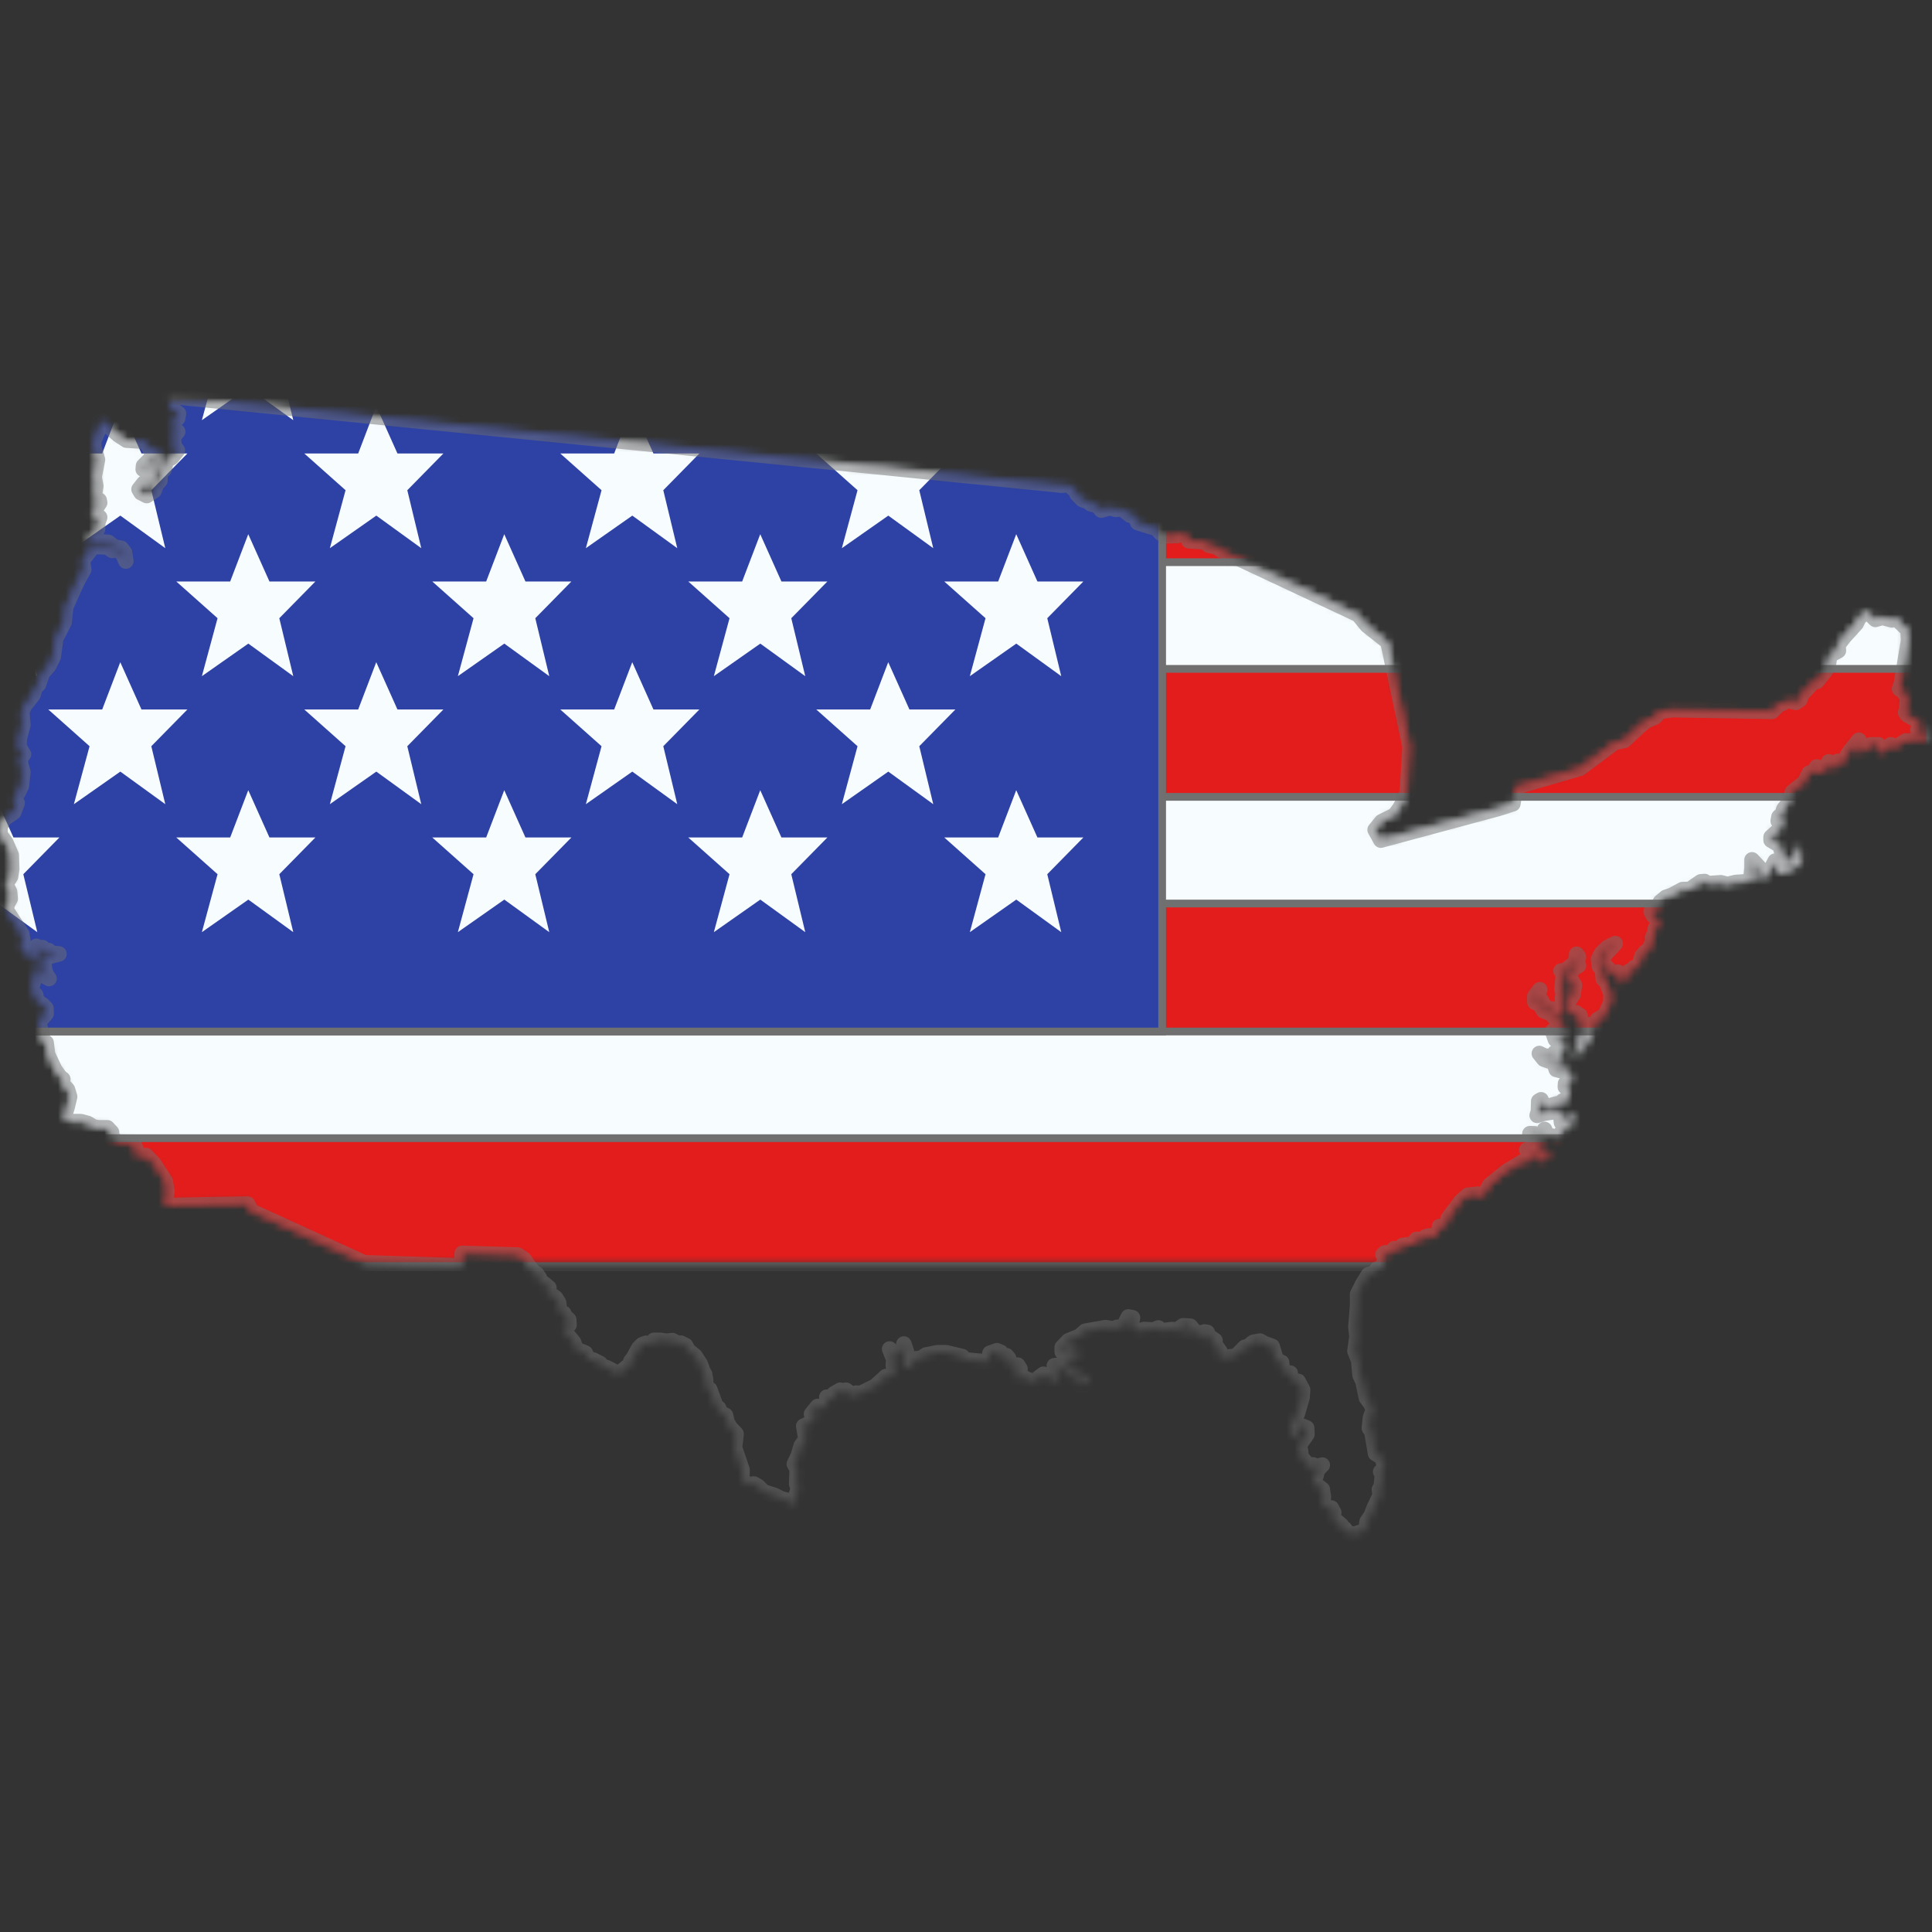 <?xml version="1.0" encoding="utf-8"?>
<svg xmlns="http://www.w3.org/2000/svg" fill="none" height="250" width="250">
  <rect width="100%" height="100%" fill="#333333" stroke="none"/>
  <mask height="148" id="b" maskUnits="userSpaceOnUse" style="mask-type:alpha" width="250" x="0" y="51">
    <mask fill="#fff" id="a">
      <path d="m32.249 156.19-.16.34 15.023 6.871 12.619.4.08-1.622 7.15.22.822.521.701 1.001.38.461.08.401.462.02.4.581-.14.44.68.241.682.56-.06.401-.22.34.54.161.601.4.4.641.101.962.3.36.26.06.141.341.5.481.04.661-.26.2-.5.12v.321l.76.901.602.721.2.621-.04.24h.28l.361.361.28-.02.421.18.16.321.06.26.3.321h.502l.901.46.12.301.741.24.882.461.26.3.38.06.421-.18.08-.26.621-.501.441-.12.1-.381-.08-.22.38-.501.642-1.182.46-.46.501-.181.32.08.1.121.341-.06.26-.521h.782l.761.12.841-.08.34.18.181.24.56-.1.602.301.38.661.862.701.68 1.061.341.922.22.38.12.681.06 1.042.482.24.22.601.58 1.603.361.24.2.561.682.36.2.882.42.721.742.781-.08.761-.1.822v.24l.08.26.881 2.584-.04 1.142.38.441.1.12.521.2.561-.08.561.32.701.702 1.462.48.822.421.801.2.28.541.381.18.441-1.302.3-.941-.22-.621.08-1.903-.381-.661.521-1.082.381-1.282.6-.861-.28-1.682.621-.281.901-.701-.52-.581.801-.981.441.28.801-.38-.06-1.102.48.381.922-.361-.481-.441.821-.48.321.24.42-.24.661.48-.761.681.601-.06.821-.721.581.04 1.883-.921 1.382-1.262h.581l.581-.481-.2-.901.04-.882-.521-1.302.481.621h.44l.862-.721.06-.541.32.922-.5.701.22.661-.16.801.981-.12.741-1.062.621-.06.621-.42 1.482-.301h1.142l2.083.501.341.421 2.544.24.781-.1-.14-.541.06-.461.901-.32.481.2-.341.521.481.16.601-.24.28.32v.661l.281.341.901-.1.301.48-.601.461-.341.441.461.22.721-.14.621.38 1.102.321.44-.501.641-.481.741.521.341.561.681-.381.02-1.081-.381-.721.802-.08.641.961.621.26.46.601.501-.06.441.281.04.861.28-.541.661-.2.06-.281-1.041-.801-1.402-.46-.241-.641-.04-.762 1.402-.54.281-.321-.762-.32-.32-.421-.28-.06-.521.521-.561.22v-.601l.801-.841 1.462-.601.721-.641 2.604-.461.982.16.541-.2.641.12.42-.701.381-.761.541.1-.12.581.02.501.861.741.701-.3 1.242.06.641-.261.501.361 1.322-.16.4.2.982-.681.941.06.22.28-.54.161-1.022-.08-.16.22 1.142.16h1.141l.681.621.661.381-.42-.601.1-.401.38.06.161.461.841.581-.14.3-.581-.28-.14.06 1.081.741.421.621.22.421-.2.08-.12-.301-.12.341.2.32 1.282-.18.821-.1 1.122-1.142.36.16.161-.14v-.2l.581-.461.881-.16.561.32 1.001.361.461 1.522.461.461.3.1.1.922.641.46h.381l-.02.321.4.641.641.1.581 1.101-.08 1.022-.601 2.063-.841 1.603-.04.661.521.901.24-.24.521-.701-.16-.381.32-.26.641.26.04.821-1.082 1.543.241.54.08.842.541.641.16.44.361-.1.22.821.28-.4v-.361l.361.241.821-.221-.641.641-.16.741-.361.401.08.541 1.082.821.14.901-.06 1.162.341.301.741.04.32.581-.1.741 1.062.881-.501.22.921.241.401.541.821.22.842-.281.721-.26.14-1.102.541-.801.4-1.041.761-1.563-.1-.761.241-.421.16-1.542-.24-.34.52-.501-.28-1.302-.901-.561-.481-2.844-.321-.441.141-1.342.38-1.022-.32-.781-.581-.761-.441-2.143-.38-.781-.181-1.923-.481-1.202.261-1.903-.14-1.242.22-2.744v-1.482l.641-1.282.761-1.242.741-.18.381-.541.38-.06.601-.862.1-.741-.32-.22.24-.22h1.062l.16-.541.862.06.22-.481 1.322-.16.481-.621.921.08.22-.401.481-.14.521.241.761-.882.06-.561.441.04.701-.621v-.5l1.662-2.204.862-.761 1.262-.14.44.28.381-.06.741-1.382 2.223-1.802 2.064-1.242 1.081-.101.281-.22.54-.06.101.28.761-.02.841-.961-.32-.14-.201-.301-.781.721-1.122-.1-.661-.621.781.301 1.182-.501-.18-.321.441-.38-.301-.441-1.041-.2-.481-.561.601.02.621.301.601-.261.08-.601.36.962.601-.1.601.38.381-.3.32-.661.922-.781.28-.021.22-.941-.34-.741-.22.06-.461.881-.06.541-.421-.18-.12-1.302-.361-.16-1.782.26-.882.28.161-.52.04-1.322.3-.181.421.922.561.18.44-.401 1.182-.32.22-.24h.561l.281-.461-.161-.962-.36-.38.02-.421.461.221.34-.842-.22-.821-.421-.36-.601.16-.761-.201-.34-1.061-.541-.02-.701-.241-.601-.741.721.361 1.082.02.44.801.541.261.361-.601-1.122-.962.921.18.06-.4.301-.261-.261-.601-.961-.6-.381-1.082.421.18.28.761.641.08.261-.921-.14-.781-.621-.381-1.002-1.202-.981-.38-.501-.821-.641-.301v-.761l.641-.841-.381.921.161.441.4.02.541 1.001.861.121 1.042 1.241.26-.06.1-1.722-.06-.862.12-.6-.18-.501.12-1.302.161-.501-.401-.621.361.04.58-.4.862-.722.24-.821-.02-.26.24.34-.22.842.22.28-.721.441-.5.941.701 1.162-.201 1.262-.621.921.02.821.702.902.3-.341.1.361.401-.02.04.18-.281.421.301.621 1.061-.02-.761.42.14.201-.54.701.12.561-.501.841-.22.981.08.862.24-.361.08-.421.902-1.582.1.32.06.341.24-.341v-.54l.521-.862.701-1.782.982-.561.741-1.663.02-1.101-.561-1.483-.441-.46-.1-1.202-.4-.421-.121-.901.421-.821.781-.742.962-.48-1.422 1.542-.261.661.361.641 1.021 1.022.641-.161.361.401-.461 1.182.641-.481.08.24.701-.881.1-.561.361.02.34-.521.621-.18.381-1.322.441-.501h.38l.341-.921.34-.561-.14-.4.401-.842-.04-.3.5-.621-.14-.541-.561-.461-.34-.601 1.182-.661.02-.58.721-.601.781-.261 1.362-.741.961-.02 1.403-.981.5-.04.341.28 1.762-.12.822.22 1.121-.26 1.803-.12.521-.201-.361-.4.121-1.182v-1.022l.901.962v.861l-.1.601.581.1.801-.841.821-1.523.401.822-.02.601.541.2 2.063-1.022.541-.921-.421-1.482-.401.12.08.761-.34.982-1.282.04-.12-.742-.481-1.422-1.102-.641v-.4l1.563-1.402-.08-.681h-.561l.1-.541.441-.341.18-.641.541-.661.581-1.562 1.622-1.282.541-1.162h.481l.5-.801.06.58.601.181.421-.54.481-.882.12.921h.521l.5-.981.261.4.501-.34.821-1.362 1.162-1.442-.261.861.221.701.821-.12.761-.841h1.001l.241.981h.601l.741-.981.661.28.481-.24.801-.541.661.06 1.082-.621.3.52.781-.1.581-.74-.841-.481-.361.6-.621-.68.281-.982-1.643-.941h.02l-.04-.02-.22-.3.22-.381-.08-.4.08-.462.04-.72-.38-.481-.281-.501-.38-.1.22-.641.941-5.569-.06-1.422-1.722-1.663-.381.361-1.202-.32-.921.26-.621-.601-.521-.36-.28.08-.741.74-.341.702-1.582 1.742-.761 1.002.06.741-1.122.601-.14.981-.401.982-1.122 1.402-.56.18-1.423 1.543-.22.64-.521.361-.801-.2-.561.04-.38.3-.381.08-.981.942-12.88-.22-1.542.22-.762.761-1.081.46-.862.702-1.983 1.843-1.201.24-.822.601-3.705 2.764-8.313 2.424-.36 2.163-1.923.621-15.163 4.086-.742-1.342.862-1.061 1.682-.822.681-.941.501-.961.441-1.062.36-5.91-2.864-13.54-2.704-2.143-1.142-1.402-17.627-8.273-.681-.48-1.041-.24-.481-.421-2.083-.14-.341-.722-.46-.4-.701.44-1.443.04-.661-.32-.621-.661-.861-.24-1.522-.481-.441-.982h-.561l-1.041-.82-.822.08-.681-.221-.841.22-.34.1-.441-.58-.921-.24-.141-.221-.881-.3-.18-.14-.581-.622-.08-.34-.982-.822-1.021.04-.842-.1L21.793 51.25l.34 1.562.962.702-.1.6-.761.581.12.721.641.441-.3.36-.501.702.28.24.08.62.4.502-.72.901-.741.46-.26 1.122-.502.441-.04.982-.46.54-.3.782-.942.62-.741-.38-.26-.44.64-.802.2.36.562-.48.14.661.28-.32.04-1.082.5-1.042.662-.56-.1-.702-.44.08-.922.762-.32.54h-.702l.04-.44.822-.822.92-.36.261-.5-.28-.542-.42-.04-.401.2-.421-.8-.701-.341-1.983-.12-1.062-.701-2.043-1.783-.32.08-.12.901-.702 1.623.02.781.481 1.623-.44 2.263.22 1.142-.18 1.121.06.561.56.16.06.321-.34.52h-.44l-.22.702.32.38.68.28-.24.662-.04.861-.5.601-.301-.12-.3.34.08.481 1.221.32 1.202.1.741.602.922.16.44.58.16 1.083-.42-1.002-.801-.46-.54.08-.622-.441-1.502-.06-.5-.381-.301.22.04.701-.902 1.142v.661l.1.641-.68 1.222-.461.941-1.202 2.684-.2 1.963-1.082 2.104-.32 2.363-.561 1.142-.842.962-.5 1.462-.441.44-.26.902-1.142 1.462-.32.761.14 1.703-.461 1.682-.06 1.142.6.962-.38.5-.02.701.32 1.082-.2 1.803-.48.981-.481.481.14.581.28.18-.44 1.182-1.302.901L0 106.995v1.001l.761 1.042.701 1.622.06 1.783-.16.982-.5.801v.42l.38.762.08.881-.36.661-.16.581.18.5 1.842 2.845.14.861-.26.541.22.621 1.022.961.16.441.34-.02.221.12v-.961l.04-.982.561.361.22-.201.1.361.702.02.22.321 1.122.12-.802.2-.76.22-.321-.28h-.38l-.06.601.34.26.14 1.142.28.661.28.381-.72-.381-.381-.801-.38-.241-.321.441.1.541-.42.421.1.4-.22.801.08.701.42.221.2.861.661.401.481.48.02.701-.56.641-.381-.06-.04.381.22.921-.06.822.12.54.701.501.2 1.543.922 1.963.66.921.381.3-.18.301.06.24.721.801.28.922-.32 1.342-.22.721-.2.12.24.721.44.321h1.523l.881.24.701.441.661.12h1.182l.541.601v.761l1.162.641.74.02 1.082.32.18.481-.02.761.281.161.44-.02.582-.141.981 1.022 1.522 2.323.2 1.342-.22 1.082.08.701 10.577-.18.22.381Z"/>
    </mask>
    <path d="m32.249 156.19-.16.34 15.023 6.871 12.619.4.08-1.622 7.15.22.822.521.701 1.001.38.461.08.401.462.02.4.581-.14.44.68.241.682.56-.06.401-.22.34.54.161.601.4.4.641.101.962.3.36.26.06.141.341.5.481.04.661-.26.2-.5.12v.321l.76.901.602.721.2.621-.04.24h.28l.361.361.28-.02.421.18.16.321.06.26.3.321h.502l.901.46.12.301.741.24.882.461.26.3.38.06.421-.18.08-.26.621-.501.441-.12.1-.381-.08-.22.38-.501.642-1.182.46-.46.501-.181.32.08.1.121.341-.06.26-.521h.782l.761.12.841-.08.34.18.181.24.56-.1.602.301.38.661.862.701.68 1.061.341.922.22.38.12.681.06 1.042.482.24.22.601.58 1.603.361.24.2.561.682.36.2.882.42.721.742.781-.08.761-.1.822v.24l.08.26.881 2.584-.04 1.142.38.441.1.12.521.2.561-.08.561.32.701.702 1.462.48.822.421.801.2.28.541.381.18.441-1.302.3-.941-.22-.621.08-1.903-.381-.661.521-1.082.381-1.282.6-.861-.28-1.682.621-.281.901-.701-.52-.581.801-.981.441.28.801-.38-.06-1.102.48.381.922-.361-.481-.441.821-.48.321.24.42-.24.661.48-.761.681.601-.06.821-.721.581.04 1.883-.921 1.382-1.262h.581l.581-.481-.2-.901.04-.882-.521-1.302.481.621h.44l.862-.721.06-.541.32.922-.5.701.22.661-.16.801.981-.12.741-1.062.621-.06.621-.42 1.482-.301h1.142l2.083.501.341.421 2.544.24.781-.1-.14-.541.06-.461.901-.32.481.2-.341.521.481.16.601-.24.28.32v.661l.281.341.901-.1.301.48-.601.461-.341.441.461.22.721-.14.621.38 1.102.321.44-.501.641-.481.741.521.341.561.681-.381.02-1.081-.381-.721.802-.08.641.961.621.26.46.601.501-.06.441.281.04.861.28-.541.661-.2.06-.281-1.041-.801-1.402-.46-.241-.641-.04-.762 1.402-.54.281-.321-.762-.32-.32-.421-.28-.06-.521.521-.561.22v-.601l.801-.841 1.462-.601.721-.641 2.604-.461.982.16.541-.2.641.12.42-.701.381-.761.541.1-.12.581.02.501.861.741.701-.3 1.242.06.641-.261.501.361 1.322-.16.4.2.982-.681.941.06.22.28-.54.161-1.022-.08-.16.22 1.142.16h1.141l.681.621.661.381-.42-.601.1-.401.38.06.161.461.841.581-.14.3-.581-.28-.14.06 1.081.741.421.621.22.421-.2.08-.12-.301-.12.341.2.32 1.282-.18.821-.1 1.122-1.142.36.16.161-.14v-.2l.581-.461.881-.16.561.32 1.001.361.461 1.522.461.461.3.1.1.922.641.46h.381l-.02.321.4.641.641.1.581 1.101-.08 1.022-.601 2.063-.841 1.603-.04.661.521.901.24-.24.521-.701-.16-.381.32-.26.641.26.04.821-1.082 1.543.241.54.08.842.541.641.16.44.361-.1.22.821.28-.4v-.361l.361.241.821-.221-.641.641-.16.741-.361.401.08.541 1.082.821.14.901-.06 1.162.341.301.741.04.32.581-.1.741 1.062.881-.501.22.921.241.401.541.821.22.842-.281.721-.26.14-1.102.541-.801.4-1.041.761-1.563-.1-.761.241-.421.16-1.542-.24-.34.52-.501-.28-1.302-.901-.561-.481-2.844-.321-.441.141-1.342.38-1.022-.32-.781-.581-.761-.441-2.143-.38-.781-.181-1.923-.481-1.202.261-1.903-.14-1.242.22-2.744v-1.482l.641-1.282.761-1.242.741-.18.381-.541.38-.06.601-.862.1-.741-.32-.22.24-.22h1.062l.16-.541.862.06.22-.481 1.322-.16.481-.621.921.08.22-.401.481-.14.521.241.761-.882.06-.561.441.04.701-.621v-.5l1.662-2.204.862-.761 1.262-.14.44.28.381-.06.741-1.382 2.223-1.802 2.064-1.242 1.081-.101.281-.22.54-.06.101.28.761-.02.841-.961-.32-.14-.201-.301-.781.721-1.122-.1-.661-.621.781.301 1.182-.501-.18-.321.441-.38-.301-.441-1.041-.2-.481-.561.601.02.621.301.601-.261.08-.601.36.962.601-.1.601.38.381-.3.32-.661.922-.781.28-.021.22-.941-.34-.741-.22.06-.461.881-.06.541-.421-.18-.12-1.302-.361-.16-1.782.26-.882.28.161-.52.04-1.322.3-.181.421.922.561.18.44-.401 1.182-.32.22-.24h.561l.281-.461-.161-.962-.36-.38.02-.421.461.221.34-.842-.22-.821-.421-.36-.601.16-.761-.201-.34-1.061-.541-.02-.701-.241-.601-.741.721.361 1.082.02.44.801.541.261.361-.601-1.122-.962.921.18.06-.4.301-.261-.261-.601-.961-.6-.381-1.082.421.18.28.761.641.08.261-.921-.14-.781-.621-.381-1.002-1.202-.981-.38-.501-.821-.641-.301v-.761l.641-.841-.381.921.161.441.4.02.541 1.001.861.121 1.042 1.241.26-.06.1-1.722-.06-.862.12-.6-.18-.501.12-1.302.161-.501-.401-.621.361.04.58-.4.862-.722.24-.821-.02-.26.24.34-.22.842.22.28-.721.441-.5.941.701 1.162-.201 1.262-.621.921.02.821.702.902.3-.341.1.361.401-.02.04.18-.281.421.301.621 1.061-.02-.761.42.14.201-.54.701.12.561-.501.841-.22.981.08.862.24-.361.08-.421.902-1.582.1.32.06.341.24-.341v-.54l.521-.862.701-1.782.982-.561.741-1.663.02-1.101-.561-1.483-.441-.46-.1-1.202-.4-.421-.121-.901.421-.821.781-.742.962-.48-1.422 1.542-.261.661.361.641 1.021 1.022.641-.161.361.401-.461 1.182.641-.481.08.24.701-.881.1-.561.361.02.34-.521.621-.18.381-1.322.441-.501h.38l.341-.921.34-.561-.14-.4.401-.842-.04-.3.5-.621-.14-.541-.561-.461-.34-.601 1.182-.661.02-.58.721-.601.781-.261 1.362-.741.961-.02 1.403-.981.5-.04.341.28 1.762-.12.822.22 1.121-.26 1.803-.12.521-.201-.361-.4.121-1.182v-1.022l.901.962v.861l-.1.601.581.1.801-.841.821-1.523.401.822-.02.601.541.2 2.063-1.022.541-.921-.421-1.482-.401.12.08.761-.34.982-1.282.04-.12-.742-.481-1.422-1.102-.641v-.4l1.563-1.402-.08-.681h-.561l.1-.541.441-.341.18-.641.541-.661.581-1.562 1.622-1.282.541-1.162h.481l.5-.801.06.58.601.181.421-.54.481-.882.12.921h.521l.5-.981.261.4.501-.34.821-1.362 1.162-1.442-.261.861.221.701.821-.12.761-.841h1.001l.241.981h.601l.741-.981.661.28.481-.24.801-.541.661.06 1.082-.621.3.52.781-.1.581-.74-.841-.481-.361.6-.621-.68.281-.982-1.643-.941h.02l-.04-.02-.22-.3.22-.381-.08-.4.08-.462.04-.72-.38-.481-.281-.501-.38-.1.22-.641.941-5.569-.06-1.422-1.722-1.663-.381.361-1.202-.32-.921.26-.621-.601-.521-.36-.28.08-.741.74-.341.702-1.582 1.742-.761 1.002.06.741-1.122.601-.14.981-.401.982-1.122 1.402-.56.18-1.423 1.543-.22.64-.521.361-.801-.2-.561.04-.38.3-.381.08-.981.942-12.88-.22-1.542.22-.762.761-1.081.46-.862.702-1.983 1.843-1.201.24-.822.601-3.705 2.764-8.313 2.424-.36 2.163-1.923.621-15.163 4.086-.742-1.342.862-1.061 1.682-.822.681-.941.501-.961.441-1.062.36-5.91-2.864-13.54-2.704-2.143-1.142-1.402-17.627-8.273-.681-.48-1.041-.24-.481-.421-2.083-.14-.341-.722-.46-.4-.701.44-1.443.04-.661-.32-.621-.661-.861-.24-1.522-.481-.441-.982h-.561l-1.041-.82-.822.08-.681-.221-.841.22-.34.1-.441-.58-.921-.24-.141-.221-.881-.3-.18-.14-.581-.622-.08-.34-.982-.822-1.021.04-.842-.1L21.793 51.25l.34 1.562.962.702-.1.6-.761.581.12.721.641.441-.3.36-.501.702.28.24.08.62.4.502-.72.901-.741.46-.26 1.122-.502.441-.04.982-.46.54-.3.782-.942.62-.741-.38-.26-.44.64-.802.2.36.562-.48.14.661.28-.32.04-1.082.5-1.042.662-.56-.1-.702-.44.08-.922.762-.32.54h-.702l.04-.44.822-.822.92-.36.261-.5-.28-.542-.42-.04-.401.2-.421-.8-.701-.341-1.983-.12-1.062-.701-2.043-1.783-.32.08-.12.901-.702 1.623.02.781.481 1.623-.44 2.263.22 1.142-.18 1.121.06.561.56.16.06.321-.34.52h-.44l-.22.702.32.38.68.28-.24.662-.04.861-.5.601-.301-.12-.3.34.08.481 1.221.32 1.202.1.741.602.922.16.44.58.16 1.083-.42-1.002-.801-.46-.54.08-.622-.441-1.502-.06-.5-.381-.301.22.04.701-.902 1.142v.661l.1.641-.68 1.222-.461.941-1.202 2.684-.2 1.963-1.082 2.104-.32 2.363-.561 1.142-.842.962-.5 1.462-.441.44-.26.902-1.142 1.462-.32.761.14 1.703-.461 1.682-.06 1.142.6.962-.38.5-.02.701.32 1.082-.2 1.803-.48.981-.481.481.14.581.28.18-.44 1.182-1.302.901L0 106.995v1.001l.761 1.042.701 1.622.06 1.783-.16.982-.5.801v.42l.38.762.08.881-.36.661-.16.581.18.5 1.842 2.845.14.861-.26.541.22.621 1.022.961.16.441.34-.02.221.12v-.961l.04-.982.561.361.22-.201.1.361.702.02.22.321 1.122.12-.802.2-.76.22-.321-.28h-.38l-.06.601.34.26.14 1.142.28.661.28.381-.72-.381-.381-.801-.38-.241-.321.441.1.541-.42.421.1.4-.22.801.08.701.42.221.2.861.661.401.481.48.02.701-.56.641-.381-.06-.04.381.22.921-.06.822.12.54.701.501.2 1.543.922 1.963.66.921.381.3-.18.301.06.24.721.801.28.922-.32 1.342-.22.721-.2.12.24.721.44.321h1.523l.881.24.701.441.661.12h1.182l.541.601v.761l1.162.641.74.02 1.082.32.18.481-.02.761.281.161.44-.02.582-.141.981 1.022 1.522 2.323.2 1.342-.22 1.082.08.701 10.577-.18.22.381Z" fill="#D9D9D9" mask="url(#a)" stroke="#707070" stroke-linecap="round" stroke-linejoin="round" stroke-miterlimit="10"/>
  </mask>
  <g mask="url(#b)">
    <mask height="200" id="c" maskUnits="userSpaceOnUse" style="mask-type:luminance" width="266" x="-16" y="25">
      <path d="M-15.244 25.821h265v198.75h-265z" fill="#fff"/>
      <path d="M-15.244 25.821h265v198.75h-265z" stroke="#fff"/>
    </mask>
    <g mask="url(#c)">
      <path d="M-15.244 25.82h265v198.751h-265V25.821Z" fill="#F7FCFF"/>
      <path d="M-15.244 25.82h265v198.751h-265V25.821Z" stroke="#707070"/>
      <path d="M-15.244 147.278v16.562h265v-16.562h-265Z" fill="#E31D1C"/>
      <path d="M-15.244 147.278v16.562h265v-16.562h-265Z" stroke="#707070"/>
      <path d="M-15.244 177.645v16.563h265v-16.563h-265Z" fill="#E31D1C"/>
      <path d="M-15.244 177.645v16.563h265v-16.563h-265Z" stroke="#707070"/>
      <path d="M-15.244 86.551v16.563h265V86.551h-265Z" fill="#E31D1C"/>
      <path d="M-15.244 86.551v16.563h265V86.551h-265Z" stroke="#707070"/>
      <path d="M-15.244 116.915v16.562h265v-16.562h-265Z" fill="#E31D1C"/>
      <path d="M-15.244 116.915v16.562h265v-16.562h-265Z" stroke="#707070"/>
      <path d="M-15.244 56.184v16.563h265V56.184h-265Z" fill="#E31D1C"/>
      <path d="M-15.244 56.184v16.563h265V56.184h-265Z" stroke="#707070"/>
      <path d="M-15.244 25.821h165.625v107.656H-15.244z" fill="#2E42A5"/>
      <path d="M-15.244 25.821h165.625v107.656H-15.244z" stroke="#707070"/>
      <path clip-rule="evenodd" d="m-.992 50.157-6.01 4.214 2.029-7.5-5.34-4.752h6.974L-1 35.999l2.742 6.12h5.945l-4.67 4.753 1.808 7.5-5.817-4.215Zm33.125 0-6.01 4.214 2.029-7.5-5.34-4.752h6.974l2.339-6.12 2.742 6.12h5.945l-4.67 4.753 1.807 7.5-5.816-4.215Zm27.114 4.214 6.011-4.214 5.817 4.214-1.809-7.5 4.671-4.752h-5.945l-2.742-6.12-2.339 6.12h-6.974l5.34 4.753-2.03 7.5Zm39.136-4.214-6.01 4.214 2.029-7.5-5.34-4.752h6.974l2.339-6.12 2.742 6.12h5.945l-4.671 4.753 1.809 7.5-5.817-4.215ZM-7.003 87.497l6.011-4.215 5.817 4.214-1.809-7.5 4.671-4.752H1.742L-1 69.124l-2.339 6.12h-6.973l5.339 4.753-2.03 7.5Zm39.136-4.215-6.01 4.214 2.029-7.5-5.34-4.752h6.974l2.339-6.12 2.742 6.12h5.945l-4.67 4.753 1.807 7.5-5.816-4.215Zm27.114 4.214 6.011-4.214 5.817 4.214-1.809-7.5 4.671-4.752h-5.945l-2.742-6.12-2.339 6.12h-6.974l5.34 4.753-2.03 7.5Zm39.136-4.214-6.01 4.214 2.029-7.5-5.34-4.752h6.974l2.339-6.12 2.742 6.12h5.945l-4.671 4.753 1.809 7.5-5.817-4.215ZM-7.003 120.621l6.011-4.214 5.817 4.214-1.809-7.499 4.671-4.753H1.742L-1 102.249l-2.339 6.12h-6.973l5.339 4.753-2.03 7.499Zm39.136-4.214-6.01 4.214 2.029-7.499-5.34-4.753h6.974l2.339-6.12 2.742 6.12h5.945l-4.67 4.753 1.807 7.499-5.816-4.214Zm27.114 4.214 6.011-4.214 5.817 4.214-1.809-7.499 4.671-4.753h-5.945l-2.742-6.12-2.339 6.12h-6.974l5.34 4.753-2.03 7.499Zm39.136-4.214-6.01 4.214 2.029-7.499-5.34-4.753h6.974l2.339-6.12 2.742 6.12h5.945l-4.671 4.753 1.809 7.499-5.817-4.214Zm27.114-62.036 6.011-4.214 5.817 4.214-1.809-7.5 4.671-4.752h-5.945l-2.742-6.12-2.339 6.12h-6.973l5.339 4.753-2.03 7.5Zm6.011 28.911-6.011 4.214 2.03-7.5-5.339-4.752h6.973l2.339-6.12 2.742 6.12h5.945l-4.671 4.753 1.809 7.5-5.817-4.215Zm-6.011 37.339 6.011-4.214 5.817 4.214-1.809-7.499 4.671-4.753h-5.945l-2.742-6.12-2.339 6.12h-6.973l5.339 4.753-2.03 7.499ZM15.571 66.72 9.56 70.933l2.03-7.5-5.34-4.753h6.973l2.34-6.12 2.742 6.12h5.945l-4.671 4.753 1.808 7.5-5.816-4.215Zm27.114 4.214 6.01-4.215 5.817 4.215-1.808-7.5 4.67-4.753H51.43l-2.743-6.12-2.338 6.12h-6.974l5.34 4.753-2.03 7.5Zm39.136-4.215-6.011 4.215 2.03-7.5-5.34-4.753h6.974l2.338-6.12 2.743 6.12H90.5l-4.671 4.753 1.808 7.5-5.816-4.215ZM9.56 104.06l6.01-4.215 5.817 4.215-1.808-7.5 4.67-4.753h-5.944l-2.743-6.12-2.338 6.12H6.25l5.34 4.753-2.03 7.5Zm39.136-4.215-6.011 4.215 2.03-7.5-5.34-4.753h6.974l2.338-6.12 2.743 6.12h5.945l-4.671 4.753 1.808 7.5-5.816-4.215Zm27.114 4.215 6.01-4.215 5.817 4.215-1.808-7.5 4.67-4.753h-5.944l-2.743-6.12-2.338 6.12H72.5l5.34 4.753-2.03 7.5Zm39.136-37.34-6.011 4.215 2.029-7.5-5.339-4.753h6.974l2.338-6.12 2.743 6.12h5.945l-4.671 4.753 1.808 7.5-5.816-4.215Zm-6.011 37.34 6.011-4.215 5.816 4.215-1.808-7.5 4.671-4.753h-5.945l-2.743-6.12-2.338 6.12h-6.974l5.339 4.753-2.029 7.5Z" fill="#F7FCFF" fill-rule="evenodd"/>
    </g>
  </g>
  <g opacity=".5" style="mix-blend-mode:multiply">
    <mask fill="#fff" id="d">
      <path d="m32.249 156.19-.16.34 15.023 6.871 12.619.4.08-1.622 7.15.22.822.521.701 1.001.38.461.08.401.462.02.4.581-.14.44.68.241.682.56-.06.401-.22.34.54.161.601.4.4.641.101.962.3.36.26.06.141.341.5.481.04.661-.26.2-.5.12v.321l.76.901.602.721.2.621-.04.24h.28l.361.361.28-.02.421.18.16.321.06.26.3.321h.502l.901.46.12.301.741.24.882.461.26.3.38.06.421-.18.08-.26.621-.501.441-.12.1-.381-.08-.22.38-.501.642-1.182.46-.46.501-.181.32.08.1.121.341-.06.26-.521h.782l.761.12.841-.08.34.18.181.24.56-.1.602.301.38.661.862.701.68 1.061.341.922.22.38.12.681.06 1.042.482.24.22.601.58 1.603.361.24.2.561.682.36.2.882.42.721.742.781-.08.761-.1.822v.24l.08.26.881 2.584-.04 1.142.38.441.1.12.521.2.561-.08.561.32.701.702 1.462.48.822.421.801.2.28.541.381.18.441-1.302.3-.941-.22-.621.08-1.903-.381-.661.521-1.082.381-1.282.6-.861-.28-1.682.621-.281.901-.701-.52-.581.801-.981.441.28.801-.38-.06-1.102.48.381.922-.361-.481-.441.821-.48.321.24.42-.24.661.48-.761.681.601-.06.821-.721.581.04 1.883-.921 1.382-1.262h.581l.581-.481-.2-.901.04-.882-.521-1.302.481.621h.44l.862-.721.06-.541.32.922-.5.701.22.661-.16.801.981-.12.741-1.062.621-.06.621-.42 1.482-.301h1.142l2.083.501.341.421 2.544.24.781-.1-.14-.541.06-.461.901-.32.481.2-.341.521.481.16.601-.24.28.32v.661l.281.341.901-.1.301.48-.601.461-.341.441.461.22.721-.14.621.38 1.102.321.44-.501.641-.481.741.521.341.561.681-.381.02-1.081-.381-.721.802-.08.641.961.621.26.46.601.501-.06.441.281.04.861.28-.541.661-.2.06-.281-1.041-.801-1.402-.46-.241-.641-.04-.762 1.402-.54.281-.321-.762-.32-.32-.421-.28-.06-.521.521-.561.22v-.601l.801-.841 1.462-.601.721-.641 2.604-.461.982.16.541-.2.641.12.42-.701.381-.761.541.1-.12.581.02.501.861.741.701-.3 1.242.06.641-.261.501.361 1.322-.16.4.2.982-.681.941.06.22.28-.54.161-1.022-.08-.16.22 1.142.16h1.141l.681.621.661.381-.42-.601.1-.401.38.06.161.461.841.581-.14.3-.581-.28-.14.06 1.081.741.421.621.22.421-.2.08-.12-.301-.12.341.2.32 1.282-.18.821-.1 1.122-1.142.36.16.161-.14v-.2l.581-.461.881-.16.561.32 1.001.361.461 1.522.461.461.3.1.1.922.641.46h.381l-.02.321.4.641.641.1.581 1.101-.08 1.022-.601 2.063-.841 1.603-.04.661.521.901.24-.24.521-.701-.16-.381.32-.26.641.26.04.821-1.082 1.543.241.54.08.842.541.641.16.44.361-.1.22.821.28-.4v-.361l.361.241.821-.221-.641.641-.16.741-.361.401.08.541 1.082.821.14.901-.06 1.162.341.301.741.04.32.581-.1.741 1.062.881-.501.22.921.241.401.541.821.22.842-.281.721-.26.14-1.102.541-.801.4-1.041.761-1.563-.1-.761.241-.421.16-1.542-.24-.34.52-.501-.28-1.302-.901-.561-.481-2.844-.321-.441.141-1.342.38-1.022-.32-.781-.581-.761-.441-2.143-.38-.781-.181-1.923-.481-1.202.261-1.903-.14-1.242.22-2.744v-1.482l.641-1.282.761-1.242.741-.18.381-.541.38-.06.601-.862.1-.741-.32-.22.24-.22h1.062l.16-.541.862.06.22-.481 1.322-.16.481-.621.921.08.22-.401.481-.14.521.241.761-.882.06-.561.441.04.701-.621v-.5l1.662-2.204.862-.761 1.262-.14.44.28.381-.06.741-1.382 2.223-1.802 2.064-1.242 1.081-.101.281-.22.54-.06.101.28.761-.02.841-.961-.32-.14-.201-.301-.781.721-1.122-.1-.661-.621.781.301 1.182-.501-.18-.321.441-.38-.301-.441-1.041-.2-.481-.561.601.02.621.301.601-.261.08-.601.36.962.601-.1.601.38.381-.3.32-.661.922-.781.28-.021.22-.941-.34-.741-.22.06-.461.881-.06.541-.421-.18-.12-1.302-.361-.16-1.782.26-.882.28.161-.52.04-1.322.3-.181.421.922.561.18.44-.401 1.182-.32.22-.24h.561l.281-.461-.161-.962-.36-.38.02-.421.461.221.34-.842-.22-.821-.421-.36-.601.16-.761-.201-.34-1.061-.541-.02-.701-.241-.601-.741.721.361 1.082.02.44.801.541.261.361-.601-1.122-.962.921.18.06-.4.301-.261-.261-.601-.961-.6-.381-1.082.421.18.28.761.641.08.261-.921-.14-.781-.621-.381-1.002-1.202-.981-.38-.501-.821-.641-.301v-.761l.641-.841-.381.921.161.441.4.02.541 1.001.861.121 1.042 1.241.26-.06.1-1.722-.06-.862.12-.6-.18-.501.12-1.302.161-.501-.401-.621.361.04.58-.4.862-.722.24-.821-.02-.26.24.34-.22.842.22.28-.721.441-.5.941.701 1.162-.201 1.262-.621.921.02.821.702.902.3-.341.1.361.401-.02.04.18-.281.421.301.621 1.061-.02-.761.42.14.201-.54.701.12.561-.501.841-.22.981.08.862.24-.361.08-.421.902-1.582.1.32.06.341.24-.341v-.54l.521-.862.701-1.782.982-.561.741-1.663.02-1.101-.561-1.483-.441-.46-.1-1.202-.4-.421-.121-.901.421-.821.781-.742.962-.48-1.422 1.542-.261.661.361.641 1.021 1.022.641-.161.361.401-.461 1.182.641-.481.08.24.701-.881.1-.561.361.02.34-.521.621-.18.381-1.322.441-.501h.38l.341-.921.34-.561-.14-.4.401-.842-.04-.3.5-.621-.14-.541-.561-.461-.34-.601 1.182-.661.02-.58.721-.601.781-.261 1.362-.741.961-.02 1.403-.981.5-.04.341.28 1.762-.12.822.22 1.121-.26 1.803-.12.521-.201-.361-.4.121-1.182v-1.022l.901.962v.861l-.1.601.581.1.801-.841.821-1.523.401.822-.02.601.541.2 2.063-1.022.541-.921-.421-1.482-.401.12.08.761-.34.982-1.282.04-.12-.742-.481-1.422-1.102-.641v-.4l1.563-1.402-.08-.681h-.561l.1-.541.441-.341.18-.641.541-.661.581-1.562 1.622-1.282.541-1.162h.481l.5-.801.06.58.601.181.421-.54.481-.882.12.921h.521l.5-.981.261.4.501-.34.821-1.362 1.162-1.442-.261.861.221.701.821-.12.761-.841h1.001l.241.981h.601l.741-.981.661.28.481-.24.801-.541.661.06 1.082-.621.3.52.781-.1.581-.74-.841-.481-.361.6-.621-.68.281-.982-1.643-.941h.02l-.04-.02-.22-.3.22-.381-.08-.4.08-.462.04-.72-.38-.481-.281-.501-.38-.1.22-.641.941-5.569-.06-1.422-1.722-1.663-.381.361-1.202-.32-.921.26-.621-.601-.521-.36-.28.08-.741.74-.341.702-1.582 1.742-.761 1.002.06.741-1.122.601-.14.981-.401.982-1.122 1.402-.56.18-1.423 1.543-.22.64-.521.361-.801-.2-.561.04-.38.3-.381.08-.981.942-12.88-.22-1.542.22-.762.761-1.081.46-.862.702-1.983 1.843-1.201.24-.822.601-3.705 2.764-8.313 2.424-.36 2.163-1.923.621-15.163 4.086-.742-1.342.862-1.061 1.682-.822.681-.941.501-.961.441-1.062.36-5.91-2.864-13.54-2.704-2.143-1.142-1.402-17.627-8.273-.681-.48-1.041-.24-.481-.421-2.083-.14-.341-.722-.46-.4-.701.44-1.443.04-.661-.32-.621-.661-.861-.24-1.522-.481-.441-.982h-.561l-1.041-.82-.822.08-.681-.221-.841.22-.34.1-.441-.58-.921-.24-.141-.221-.881-.3-.18-.14-.581-.622-.08-.34-.982-.822-1.021.04-.842-.1L21.793 51.25l.34 1.562.962.702-.1.6-.761.581.12.721.641.441-.3.36-.501.702.28.24.08.62.4.502-.72.901-.741.46-.26 1.122-.502.441-.04.982-.46.54-.3.782-.942.62-.741-.38-.26-.44.64-.802.2.36.562-.48.14.661.28-.32.04-1.082.5-1.042.662-.56-.1-.702-.44.08-.922.762-.32.54h-.702l.04-.44.822-.822.92-.36.261-.5-.28-.542-.42-.04-.401.2-.421-.8-.701-.341-1.983-.12-1.062-.701-2.043-1.783-.32.08-.12.901-.702 1.623.02.781.481 1.623-.44 2.263.22 1.142-.18 1.121.06.561.56.16.06.321-.34.52h-.44l-.22.702.32.38.68.28-.24.662-.04.861-.5.601-.301-.12-.3.34.08.481 1.221.32 1.202.1.741.602.922.16.44.58.16 1.083-.42-1.002-.801-.46-.54.08-.622-.441-1.502-.06-.5-.381-.301.22.04.701-.902 1.142v.661l.1.641-.68 1.222-.461.941-1.202 2.684-.2 1.963-1.082 2.104-.32 2.363-.561 1.142-.842.962-.5 1.462-.441.44-.26.902-1.142 1.462-.32.761.14 1.703-.461 1.682-.06 1.142.6.962-.38.5-.02.701.32 1.082-.2 1.803-.48.981-.481.481.14.581.28.18-.44 1.182-1.302.901L0 106.995v1.001l.761 1.042.701 1.622.06 1.783-.16.982-.5.801v.42l.38.762.08.881-.36.661-.16.581.18.5 1.842 2.845.14.861-.26.541.22.621 1.022.961.16.441.34-.02.221.12v-.961l.04-.982.561.361.22-.201.1.361.702.02.22.321 1.122.12-.802.2-.76.22-.321-.28h-.38l-.06.601.34.26.14 1.142.28.661.28.381-.72-.381-.381-.801-.38-.241-.321.441.1.541-.42.421.1.4-.22.801.08.701.42.221.2.861.661.401.481.48.02.701-.56.641-.381-.06-.04.381.22.921-.06.822.12.54.701.501.2 1.543.922 1.963.66.921.381.3-.18.301.06.24.721.801.28.922-.32 1.342-.22.721-.2.12.24.721.44.321h1.523l.881.24.701.441.661.12h1.182l.541.601v.761l1.162.641.74.02 1.082.32.18.481-.02.761.281.161.44-.02.582-.141.981 1.022 1.522 2.323.2 1.342-.22 1.082.08.701 10.577-.18.22.381Z"/>
    </mask>
    <path d="m32.249 156.19-.16.34 15.023 6.871 12.619.4.08-1.622 7.15.22.822.521.701 1.001.38.461.08.401.462.02.4.581-.14.44.68.241.682.56-.06.401-.22.34.54.161.601.4.4.641.101.962.3.36.26.06.141.341.5.481.04.661-.26.2-.5.12v.321l.76.901.602.721.2.621-.04.24h.28l.361.361.28-.02.421.18.16.321.06.26.3.321h.502l.901.46.12.301.741.24.882.461.26.3.38.06.421-.18.08-.26.621-.501.441-.12.1-.381-.08-.22.38-.501.642-1.182.46-.46.501-.181.32.08.1.121.341-.06.26-.521h.782l.761.12.841-.08.34.18.181.24.56-.1.602.301.38.661.862.701.68 1.061.341.922.22.38.12.681.06 1.042.482.24.22.601.58 1.603.361.24.2.561.682.36.2.882.42.721.742.781-.08.761-.1.822v.24l.08.26.881 2.584-.04 1.142.38.441.1.12.521.2.561-.08.561.32.701.702 1.462.48.822.421.801.2.28.541.381.18.441-1.302.3-.941-.22-.621.08-1.903-.381-.661.521-1.082.381-1.282.6-.861-.28-1.682.621-.281.901-.701-.52-.581.801-.981.441.28.801-.38-.06-1.102.48.381.922-.361-.481-.441.821-.48.321.24.42-.24.661.48-.761.681.601-.06.821-.721.581.04 1.883-.921 1.382-1.262h.581l.581-.481-.2-.901.04-.882-.521-1.302.481.621h.44l.862-.721.06-.541.32.922-.5.701.22.661-.16.801.981-.12.741-1.062.621-.06.621-.42 1.482-.301h1.142l2.083.501.341.421 2.544.24.781-.1-.14-.541.06-.461.901-.32.481.2-.341.521.481.16.601-.24.28.32v.661l.281.341.901-.1.301.48-.601.461-.341.441.461.22.721-.14.621.38 1.102.321.44-.501.641-.481.741.521.341.561.681-.381.02-1.081-.381-.721.802-.08.641.961.621.26.46.601.501-.06.441.281.04.861.28-.541.661-.2.06-.281-1.041-.801-1.402-.46-.241-.641-.04-.762 1.402-.54.281-.321-.762-.32-.32-.421-.28-.06-.521.521-.561.22v-.601l.801-.841 1.462-.601.721-.641 2.604-.461.982.16.541-.2.641.12.42-.701.381-.761.541.1-.12.581.02.501.861.741.701-.3 1.242.06.641-.261.501.361 1.322-.16.4.2.982-.681.941.06.22.28-.54.161-1.022-.08-.16.22 1.142.16h1.141l.681.621.661.381-.42-.601.1-.401.38.06.161.461.841.581-.14.3-.581-.28-.14.06 1.081.741.421.621.22.421-.2.08-.12-.301-.12.341.2.32 1.282-.18.821-.1 1.122-1.142.36.16.161-.14v-.2l.581-.461.881-.16.561.32 1.001.361.461 1.522.461.461.3.1.1.922.641.46h.381l-.02.321.4.641.641.1.581 1.101-.08 1.022-.601 2.063-.841 1.603-.04.661.521.901.24-.24.521-.701-.16-.381.32-.26.641.26.04.821-1.082 1.543.241.54.08.842.541.641.16.44.361-.1.22.821.28-.4v-.361l.361.241.821-.221-.641.641-.16.741-.361.401.08.541 1.082.821.14.901-.06 1.162.341.301.741.04.32.581-.1.741 1.062.881-.501.22.921.241.401.541.821.22.842-.281.721-.26.14-1.102.541-.801.4-1.041.761-1.563-.1-.761.241-.421.16-1.542-.24-.34.52-.501-.28-1.302-.901-.561-.481-2.844-.321-.441.141-1.342.38-1.022-.32-.781-.581-.761-.441-2.143-.38-.781-.181-1.923-.481-1.202.261-1.903-.14-1.242.22-2.744v-1.482l.641-1.282.761-1.242.741-.18.381-.541.38-.06.601-.862.1-.741-.32-.22.24-.22h1.062l.16-.541.862.06.22-.481 1.322-.16.481-.621.921.08.22-.401.481-.14.521.241.761-.882.06-.561.441.04.701-.621v-.5l1.662-2.204.862-.761 1.262-.14.44.28.381-.06.741-1.382 2.223-1.802 2.064-1.242 1.081-.101.281-.22.54-.06.101.28.761-.02.841-.961-.32-.14-.201-.301-.781.721-1.122-.1-.661-.621.781.301 1.182-.501-.18-.321.441-.38-.301-.441-1.041-.2-.481-.561.601.02.621.301.601-.261.08-.601.36.962.601-.1.601.38.381-.3.32-.661.922-.781.28-.021.22-.941-.34-.741-.22.06-.461.881-.06.541-.421-.18-.12-1.302-.361-.16-1.782.26-.882.28.161-.52.04-1.322.3-.181.421.922.561.18.44-.401 1.182-.32.22-.24h.561l.281-.461-.161-.962-.36-.38.02-.421.461.221.34-.842-.22-.821-.421-.36-.601.16-.761-.201-.34-1.061-.541-.02-.701-.241-.601-.741.721.361 1.082.02.44.801.541.261.361-.601-1.122-.962.921.18.06-.4.301-.261-.261-.601-.961-.6-.381-1.082.421.18.28.761.641.08.261-.921-.14-.781-.621-.381-1.002-1.202-.981-.38-.501-.821-.641-.301v-.761l.641-.841-.381.921.161.441.4.02.541 1.001.861.121 1.042 1.241.26-.06.1-1.722-.06-.862.12-.6-.18-.501.12-1.302.161-.501-.401-.621.361.04.58-.4.862-.722.24-.821-.02-.26.24.34-.22.842.22.28-.721.441-.5.941.701 1.162-.201 1.262-.621.921.02.821.702.902.3-.341.1.361.401-.02.04.18-.281.421.301.621 1.061-.02-.761.42.14.201-.54.701.12.561-.501.841-.22.981.08.862.24-.361.08-.421.902-1.582.1.32.06.341.24-.341v-.54l.521-.862.701-1.782.982-.561.741-1.663.02-1.101-.561-1.483-.441-.46-.1-1.202-.4-.421-.121-.901.421-.821.781-.742.962-.48-1.422 1.542-.261.661.361.641 1.021 1.022.641-.161.361.401-.461 1.182.641-.481.08.24.701-.881.1-.561.361.02.34-.521.621-.18.381-1.322.441-.501h.38l.341-.921.34-.561-.14-.4.401-.842-.04-.3.5-.621-.14-.541-.561-.461-.34-.601 1.182-.661.02-.58.721-.601.781-.261 1.362-.741.961-.02 1.403-.981.5-.04.341.28 1.762-.12.822.22 1.121-.26 1.803-.12.521-.201-.361-.4.121-1.182v-1.022l.901.962v.861l-.1.601.581.1.801-.841.821-1.523.401.822-.02.601.541.2 2.063-1.022.541-.921-.421-1.482-.401.12.08.761-.34.982-1.282.04-.12-.742-.481-1.422-1.102-.641v-.4l1.563-1.402-.08-.681h-.561l.1-.541.441-.341.18-.641.541-.661.581-1.562 1.622-1.282.541-1.162h.481l.5-.801.06.58.601.181.421-.54.481-.882.12.921h.521l.5-.981.261.4.501-.34.821-1.362 1.162-1.442-.261.861.221.701.821-.12.761-.841h1.001l.241.981h.601l.741-.981.661.28.481-.24.801-.541.661.06 1.082-.621.3.52.781-.1.581-.74-.841-.481-.361.6-.621-.68.281-.982-1.643-.941h.02l-.04-.02-.22-.3.22-.381-.08-.4.08-.462.04-.72-.38-.481-.281-.501-.38-.1.22-.641.941-5.569-.06-1.422-1.722-1.663-.381.361-1.202-.32-.921.26-.621-.601-.521-.36-.28.08-.741.74-.341.702-1.582 1.742-.761 1.002.06.741-1.122.601-.14.981-.401.982-1.122 1.402-.56.18-1.423 1.543-.22.64-.521.361-.801-.2-.561.04-.38.3-.381.08-.981.942-12.88-.22-1.542.22-.762.761-1.081.46-.862.702-1.983 1.843-1.201.24-.822.601-3.705 2.764-8.313 2.424-.36 2.163-1.923.621-15.163 4.086-.742-1.342.862-1.061 1.682-.822.681-.941.501-.961.441-1.062.36-5.91-2.864-13.54-2.704-2.143-1.142-1.402-17.627-8.273-.681-.48-1.041-.24-.481-.421-2.083-.14-.341-.722-.46-.4-.701.44-1.443.04-.661-.32-.621-.661-.861-.24-1.522-.481-.441-.982h-.561l-1.041-.82-.822.08-.681-.221-.841.22-.34.1-.441-.58-.921-.24-.141-.221-.881-.3-.18-.14-.581-.622-.08-.34-.982-.822-1.021.04-.842-.1L21.793 51.25l.34 1.562.962.702-.1.6-.761.581.12.721.641.441-.3.36-.501.702.28.24.08.62.4.502-.72.901-.741.46-.26 1.122-.502.441-.04.982-.46.54-.3.782-.942.62-.741-.38-.26-.44.64-.802.2.36.562-.48.14.661.28-.32.04-1.082.5-1.042.662-.56-.1-.702-.44.08-.922.762-.32.54h-.702l.04-.44.822-.822.92-.36.261-.5-.28-.542-.42-.04-.401.2-.421-.8-.701-.341-1.983-.12-1.062-.701-2.043-1.783-.32.08-.12.901-.702 1.623.02.781.481 1.623-.44 2.263.22 1.142-.18 1.121.06.561.56.16.06.321-.34.52h-.44l-.22.702.32.38.68.28-.24.662-.04.861-.5.601-.301-.12-.3.34.08.481 1.221.32 1.202.1.741.602.922.16.44.58.16 1.083-.42-1.002-.801-.46-.54.08-.622-.441-1.502-.06-.5-.381-.301.22.04.701-.902 1.142v.661l.1.641-.68 1.222-.461.941-1.202 2.684-.2 1.963-1.082 2.104-.32 2.363-.561 1.142-.842.962-.5 1.462-.441.44-.26.902-1.142 1.462-.32.761.14 1.703-.461 1.682-.06 1.142.6.962-.38.5-.02.701.32 1.082-.2 1.803-.48.981-.481.481.14.581.28.18-.44 1.182-1.302.901L0 106.995v1.001l.761 1.042.701 1.622.06 1.783-.16.982-.5.801v.42l.38.762.08.881-.36.661-.16.581.18.5 1.842 2.845.14.861-.26.541.22.621 1.022.961.16.441.34-.02.221.12v-.961l.04-.982.561.361.22-.201.1.361.702.02.22.321 1.122.12-.802.2-.76.22-.321-.28h-.38l-.06.601.34.26.14 1.142.28.661.28.381-.72-.381-.381-.801-.38-.241-.321.441.1.541-.42.421.1.4-.22.801.08.701.42.221.2.861.661.401.481.48.02.701-.56.641-.381-.06-.04.381.22.921-.06.822.12.54.701.501.2 1.543.922 1.963.66.921.381.3-.18.301.06.24.721.801.28.922-.32 1.342-.22.721-.2.12.24.721.44.321h1.523l.881.24.701.441.661.12h1.182l.541.601v.761l1.162.641.74.02 1.082.32.18.481-.02.761.281.161.44-.02.582-.141.981 1.022 1.522 2.323.2 1.342-.22 1.082.08.701 10.577-.18.22.381Z" mask="url(#d)" stroke="#707070" stroke-linecap="round" stroke-linejoin="round" stroke-miterlimit="10" stroke-width="2"/>
  </g>
</svg>